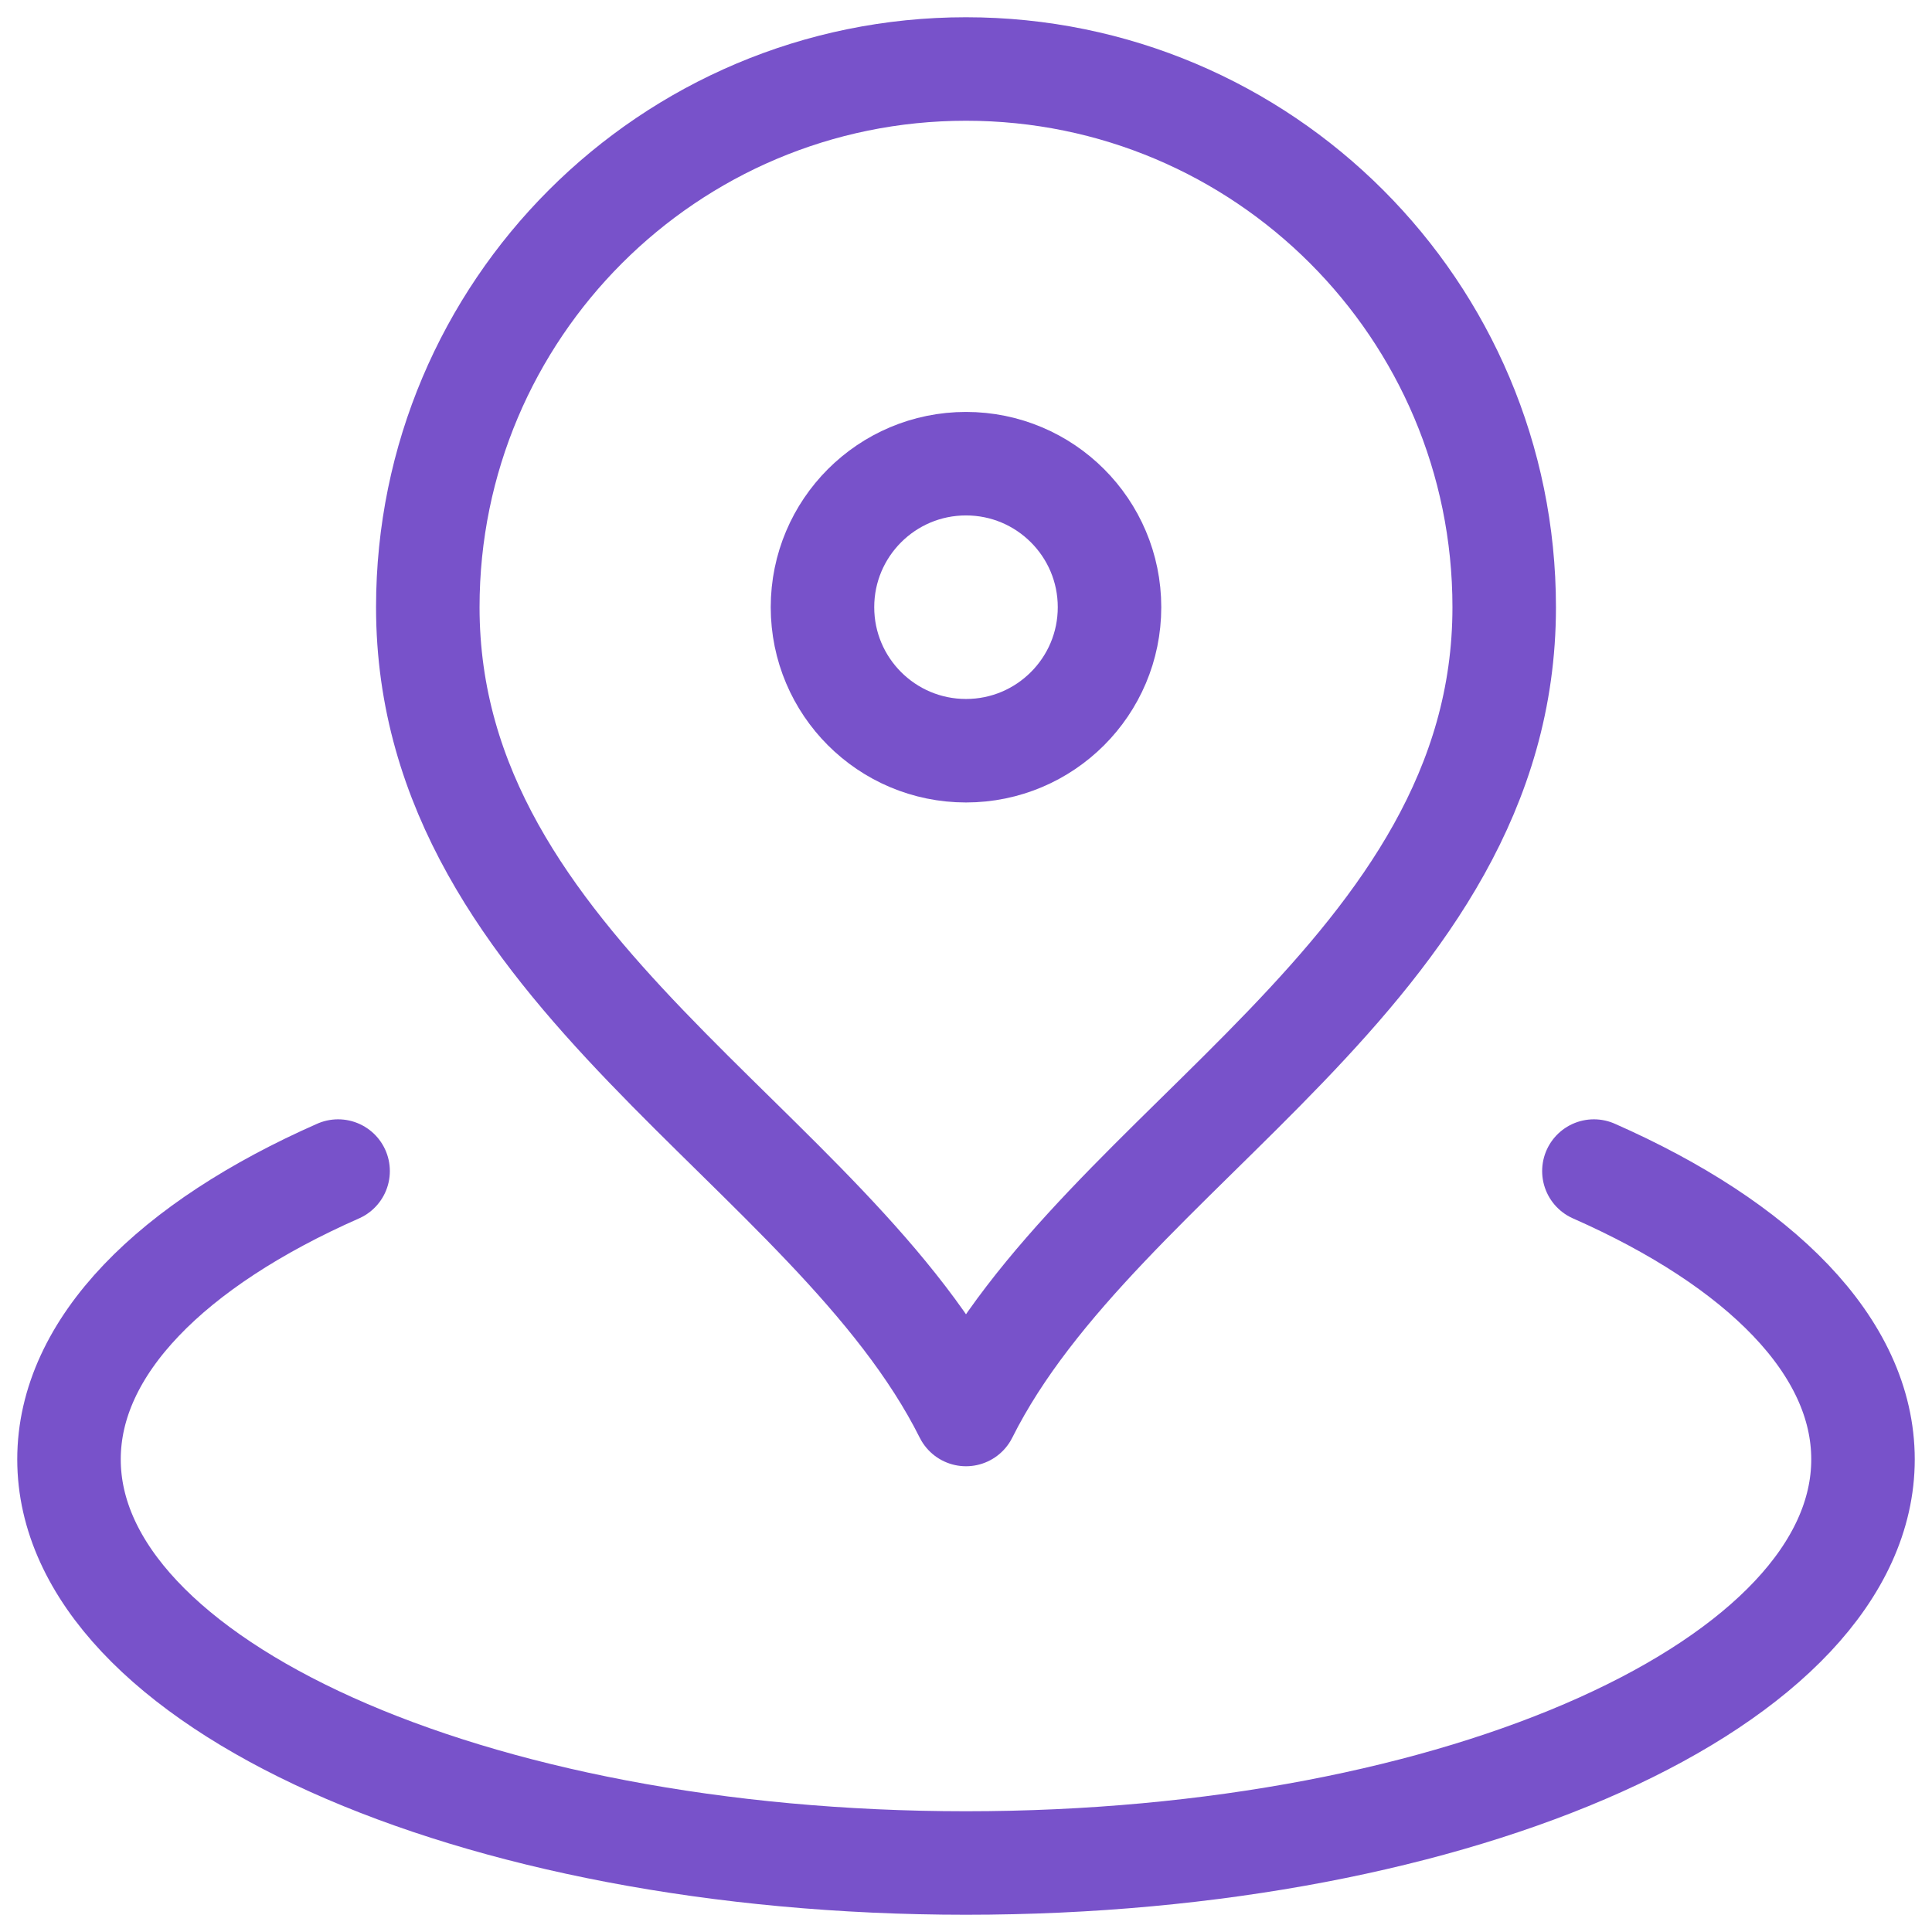 <svg width="28" height="28" viewBox="0 0 28 28" fill="none" xmlns="http://www.w3.org/2000/svg">
<path d="M4.9 16.972C2.493 18.034 1 19.514 1 21.15C1 24.381 6.82 27 14 27C21.18 27 27 24.381 27 21.15C27 19.514 25.507 18.034 23.1 16.972M21.8 8.8C21.8 14.083 15.95 16.6 14 20.5C12.05 16.6 6.2 14.083 6.2 8.8C6.2 4.492 9.692 1 14 1C18.308 1 21.8 4.492 21.8 8.8Z" stroke="#7852CA" stroke-width="1.5" stroke-linecap="round" stroke-linejoin="round"/>
<circle cx="14" cy="8.8" r="2.08" stroke="#7852CA" stroke-width="1.5"/>
</svg>
